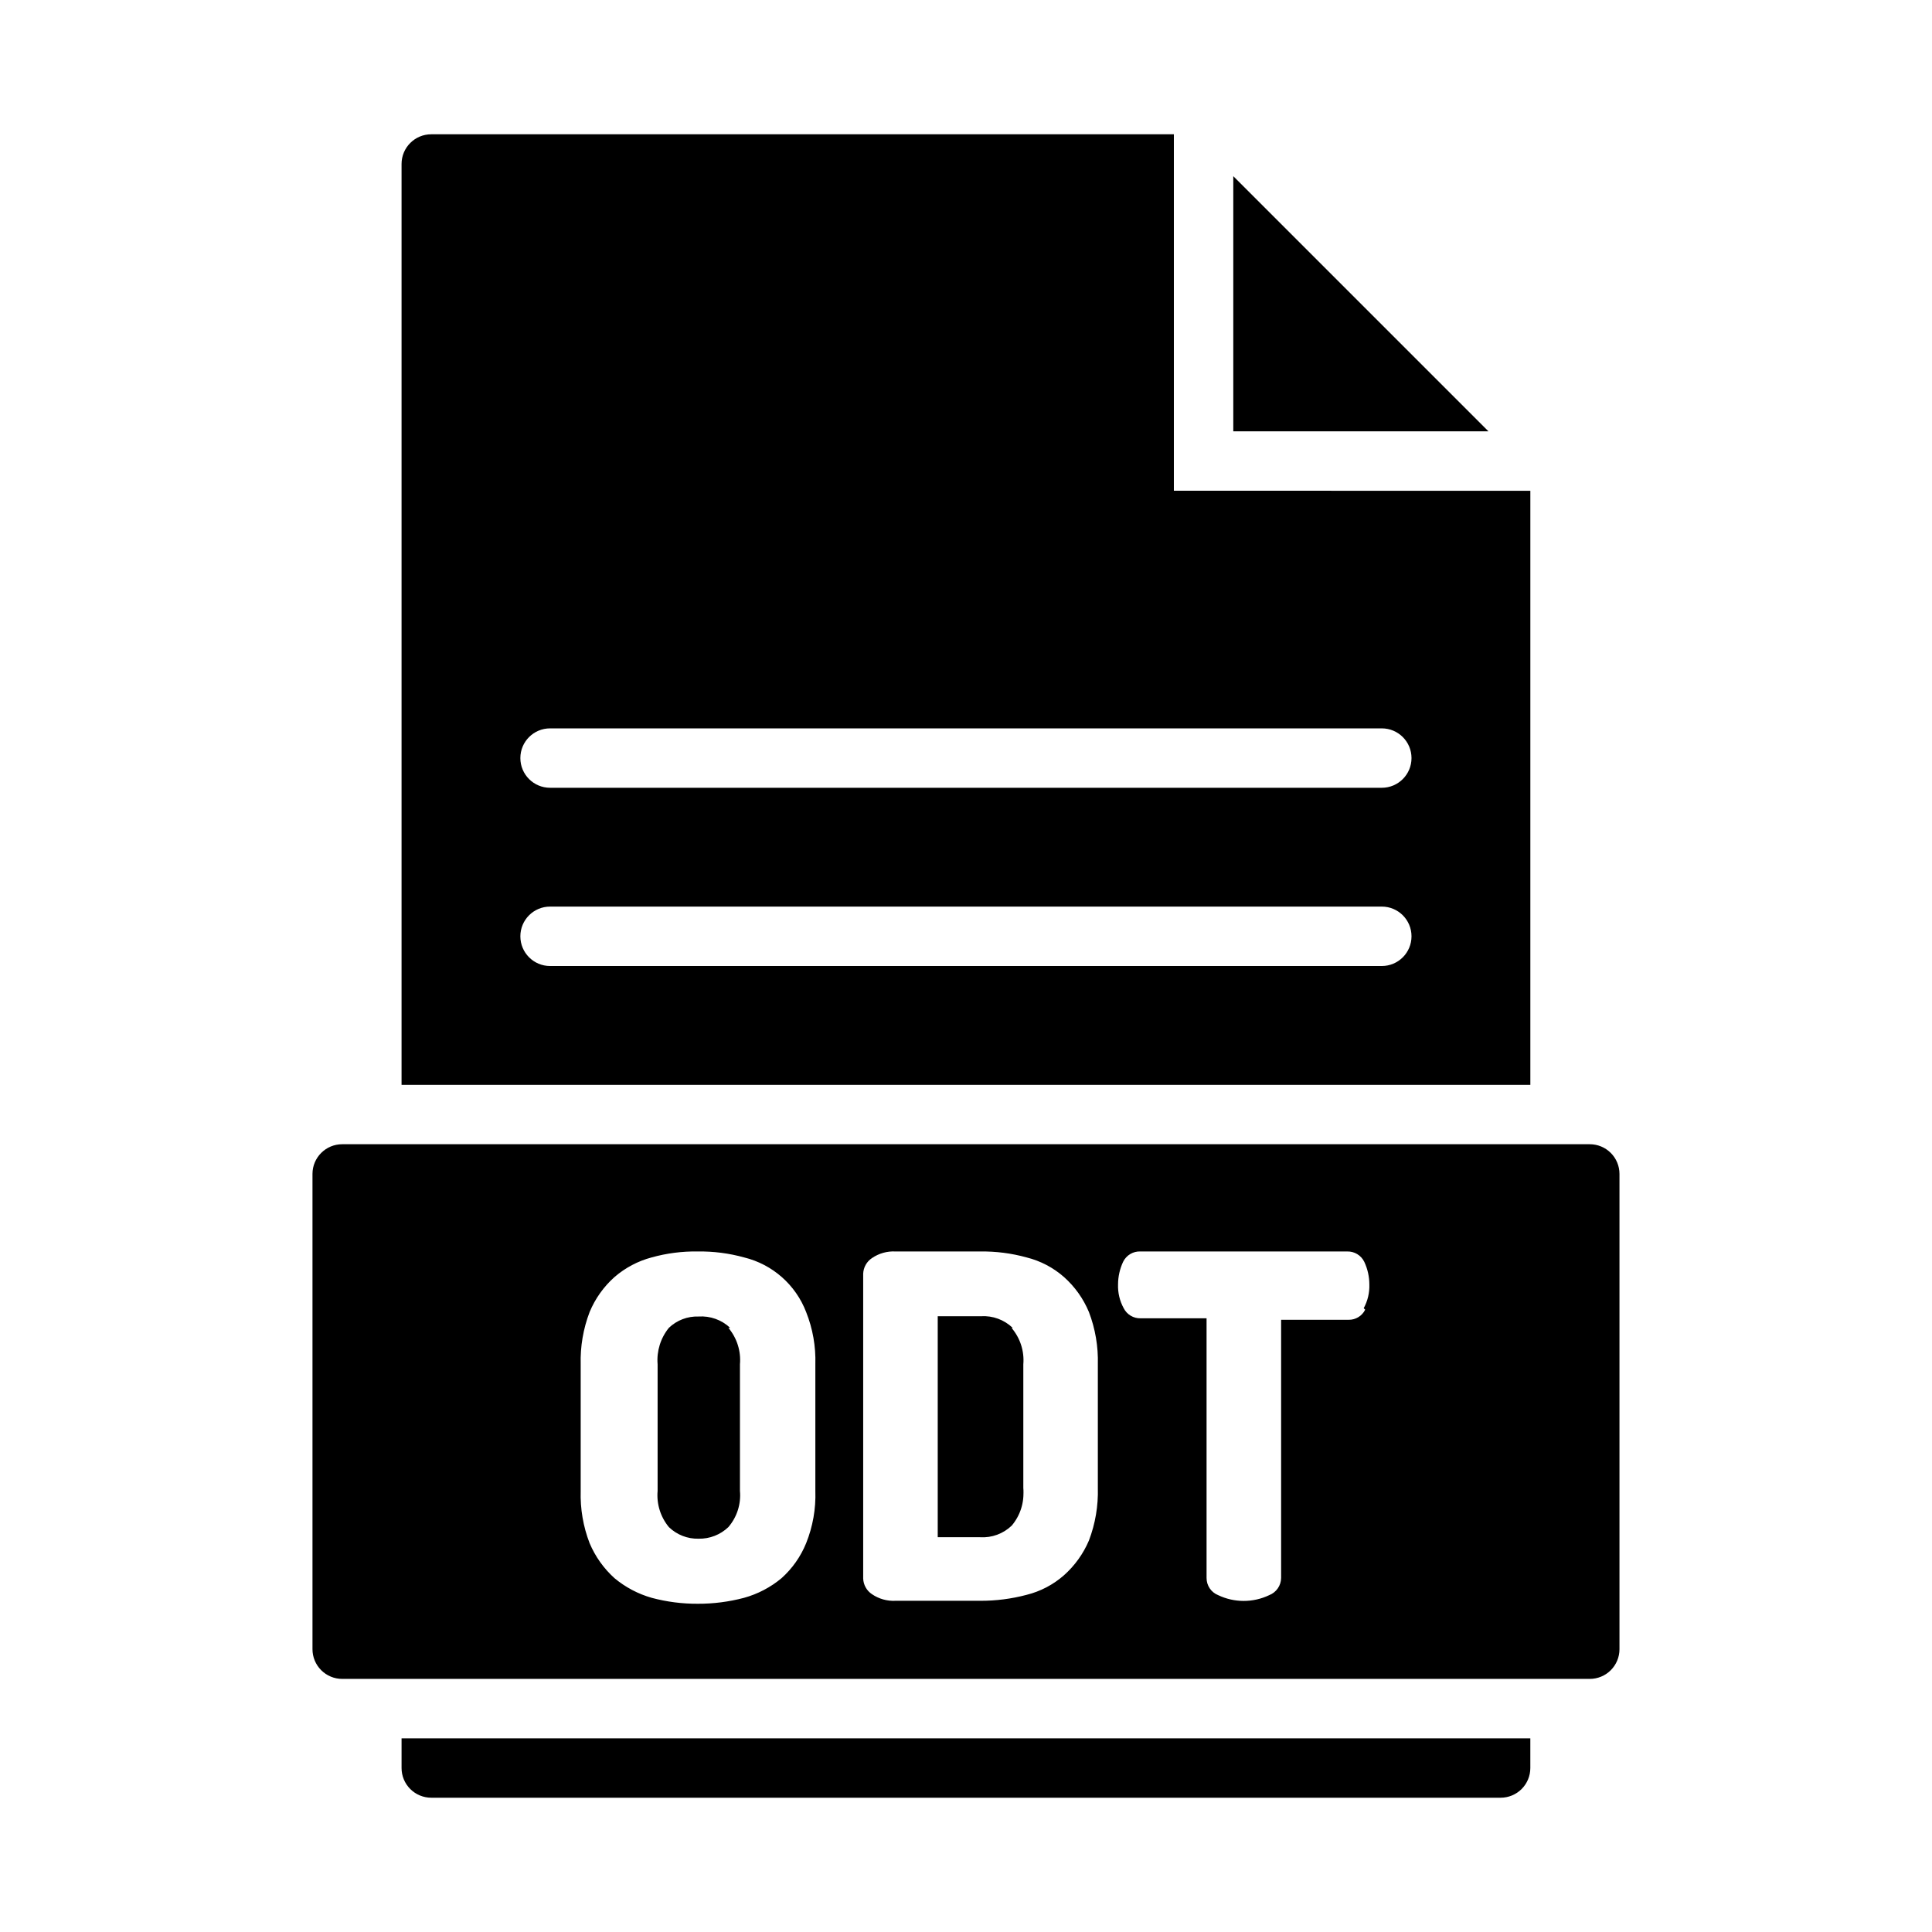 <?xml version="1.0" encoding="UTF-8"?>
<!-- Uploaded to: SVG Repo, www.svgrepo.com, Generator: SVG Repo Mixer Tools -->
<svg fill="#000000" width="800px" height="800px" version="1.1" viewBox="144 144 512 512" xmlns="http://www.w3.org/2000/svg">
 <path d="m412.12 495.96c-2.231-2.141-5.258-3.254-8.344-3.07h-11.258v58.094h11.258v0.004c3.086 0.184 6.113-0.93 8.344-3.07 2.258-2.668 3.363-6.121 3.07-9.605v-32.746c0.293-3.481-0.812-6.938-3.07-9.605zm0 0c-2.231-2.141-5.258-3.254-8.344-3.07h-11.258v58.094h11.258v0.004c3.086 0.184 6.113-0.93 8.344-3.07 2.258-2.668 3.363-6.121 3.07-9.605v-32.746c0.293-3.481-0.812-6.938-3.07-9.605zm-74.863 0c-2.176-2.078-5.102-3.188-8.109-3.07-2.918-0.102-5.754 0.977-7.871 2.992-2.211 2.719-3.285 6.191-2.992 9.684v33.535c-0.305 3.469 0.77 6.922 2.992 9.602 2.109 2.039 4.945 3.144 7.871 3.07 2.93 0.055 5.758-1.047 7.875-3.07 2.281-2.652 3.391-6.117 3.07-9.602v-33.535c0.305-3.508-0.801-6.992-3.07-9.684zm74.863 0c-2.231-2.141-5.258-3.254-8.344-3.07h-11.258v58.094h11.258v0.004c3.086 0.184 6.113-0.93 8.344-3.07 2.258-2.668 3.363-6.121 3.07-9.605v-32.746c0.293-3.481-0.812-6.938-3.07-9.605zm0 0c-2.231-2.141-5.258-3.254-8.344-3.07h-11.258v58.094h11.258v0.004c3.086 0.184 6.113-0.93 8.344-3.07 2.258-2.668 3.363-6.121 3.07-9.605v-32.746c0.293-3.481-0.812-6.938-3.07-9.605zm-74.863 0c-2.176-2.078-5.102-3.188-8.109-3.07-2.918-0.102-5.754 0.977-7.871 2.992-2.211 2.719-3.285 6.191-2.992 9.684v33.535c-0.305 3.469 0.77 6.922 2.992 9.602 2.109 2.039 4.945 3.144 7.871 3.07 2.93 0.055 5.758-1.047 7.875-3.07 2.281-2.652 3.391-6.117 3.07-9.602v-33.535c0.305-3.508-0.801-6.992-3.07-9.684zm228.05-48.727h-330.62c-4.348 0-7.875 3.523-7.875 7.871v125.95c0 2.09 0.832 4.09 2.309 5.566 1.477 1.477 3.477 2.305 5.566 2.305h330.62c2.086 0 4.09-0.828 5.566-2.305 1.477-1.477 2.305-3.477 2.305-5.566v-125.95c0-2.086-0.828-4.09-2.305-5.566-1.477-1.477-3.481-2.305-5.566-2.305zm-205.23 91.867c0.16 4.738-0.672 9.457-2.438 13.855-1.441 3.555-3.676 6.731-6.535 9.289-2.898 2.418-6.281 4.188-9.918 5.195-4.008 1.059-8.137 1.59-12.281 1.574-4.117 0.02-8.223-0.508-12.203-1.574-3.606-1.027-6.957-2.797-9.84-5.195-2.859-2.574-5.113-5.746-6.609-9.289-1.703-4.418-2.504-9.125-2.363-13.855v-33.535c-0.129-4.727 0.676-9.438 2.363-13.855 1.473-3.555 3.734-6.731 6.609-9.289 2.844-2.457 6.207-4.234 9.84-5.195 3.973-1.105 8.082-1.637 12.203-1.574 4.148-0.059 8.281 0.469 12.281 1.574 7.527 1.836 13.676 7.25 16.453 14.484 1.75 4.402 2.582 9.117 2.438 13.855zm74.863-0.789c0.133 4.754-0.668 9.488-2.359 13.934-1.496 3.523-3.758 6.668-6.613 9.211-2.844 2.504-6.246 4.285-9.918 5.195-4.008 1.062-8.137 1.59-12.281 1.574h-22.434c-2.207 0.121-4.394-0.488-6.223-1.73-1.418-0.922-2.301-2.481-2.359-4.172v-80.77c0.059-1.691 0.941-3.246 2.359-4.172 1.828-1.242 4.016-1.852 6.223-1.73h22.434c4.148-0.059 8.281 0.469 12.281 1.574 3.672 0.91 7.074 2.695 9.918 5.195 2.875 2.559 5.137 5.734 6.613 9.289 1.684 4.418 2.488 9.129 2.359 13.855zm70.848-47.23c-0.824 1.672-2.543 2.715-4.406 2.676h-17.871v68.41c-0.02 2.019-1.266 3.824-3.148 4.562-4.281 2.043-9.258 2.043-13.539 0-1.867-0.742-3.082-2.555-3.07-4.562v-68.805h-17.477c-1.887 0.051-3.633-0.988-4.484-2.676-1.059-1.926-1.574-4.102-1.496-6.297 0.004-2.066 0.461-4.109 1.336-5.984 0.855-1.77 2.684-2.852 4.644-2.754h54.711c1.934-0.066 3.727 1.012 4.566 2.754 0.879 1.875 1.332 3.918 1.34 5.984 0.074 2.195-0.441 4.371-1.496 6.297zm-101.63 2.203h-11.648v58.094h11.258v0.004c3.086 0.184 6.113-0.93 8.344-3.07 2.258-2.668 3.363-6.121 3.07-9.605v-33.141c0.293-3.481-0.812-6.938-3.07-9.605-2.231-2.141-5.258-3.254-8.344-3.07zm-75.02-0.395c-2.918-0.102-5.754 0.977-7.871 2.992-2.211 2.719-3.285 6.191-2.992 9.684v33.535c-0.305 3.469 0.77 6.922 2.992 9.602 2.109 2.039 4.945 3.144 7.871 3.07 2.93 0.055 5.758-1.047 7.875-3.07 2.281-2.652 3.391-6.117 3.07-9.602v-33.535c0.305-3.508-0.801-6.992-3.07-9.684-2.129-1.992-4.957-3.066-7.875-2.992zm8.344 2.992h0.004c-2.246-2.113-5.269-3.195-8.348-2.992-2.918-0.102-5.754 0.977-7.871 2.992-2.211 2.719-3.285 6.191-2.992 9.684v33.535c-0.305 3.469 0.77 6.922 2.992 9.602 2.109 2.039 4.945 3.144 7.871 3.07 2.93 0.055 5.758-1.047 7.875-3.07 2.281-2.652 3.391-6.117 3.07-9.602v-33.535c0.305-3.508-0.801-6.992-3.07-9.684zm74.863 0h0.004c-2.234-2.141-5.258-3.254-8.348-3.07h-11.492v58.094h11.258v0.004c3.086 0.184 6.113-0.93 8.344-3.07 2.258-2.668 3.363-6.121 3.07-9.605v-32.668c0.293-3.481-0.812-6.938-3.07-9.605zm0 0h0.004c-2.234-2.141-5.258-3.254-8.348-3.07h-11.492v58.094h11.258v0.004c3.086 0.184 6.113-0.93 8.344-3.07 2.258-2.668 3.363-6.121 3.07-9.605v-32.668c0.293-3.481-0.812-6.938-3.07-9.605zm-74.863 0h0.004c-2.246-2.113-5.269-3.195-8.348-2.992-2.918-0.102-5.754 0.977-7.871 2.992-2.211 2.719-3.285 6.191-2.992 9.684v33.535c-0.305 3.469 0.77 6.922 2.992 9.602 2.109 2.039 4.945 3.144 7.871 3.07 2.93 0.055 5.758-1.047 7.875-3.07 2.281-2.652 3.391-6.117 3.07-9.602v-33.535c0.305-3.508-0.801-6.992-3.07-9.684zm-87.062 108.79v7.871c0 2.09 0.828 4.09 2.305 5.566s3.481 2.305 5.566 2.305h283.39c2.086 0 4.09-0.828 5.566-2.305 1.477-1.477 2.305-3.477 2.305-5.566v-7.871zm204.67-330.62v-94.465h-196.8c-4.348 0-7.871 3.523-7.871 7.871v244.04h299.14v-157.44zm55.105 125.95h-220.42c-4.348 0-7.871-3.527-7.871-7.875s3.523-7.871 7.871-7.871h220.42c4.348 0 7.871 3.523 7.871 7.871s-3.523 7.875-7.871 7.875zm0-47.23-220.42-0.004c-4.348 0-7.871-3.523-7.871-7.871 0-4.348 3.523-7.871 7.871-7.871h220.42c4.348 0 7.871 3.523 7.871 7.871 0 4.348-3.523 7.871-7.871 7.871zm-39.359-162.09v67.621h67.621z"/>
</svg>